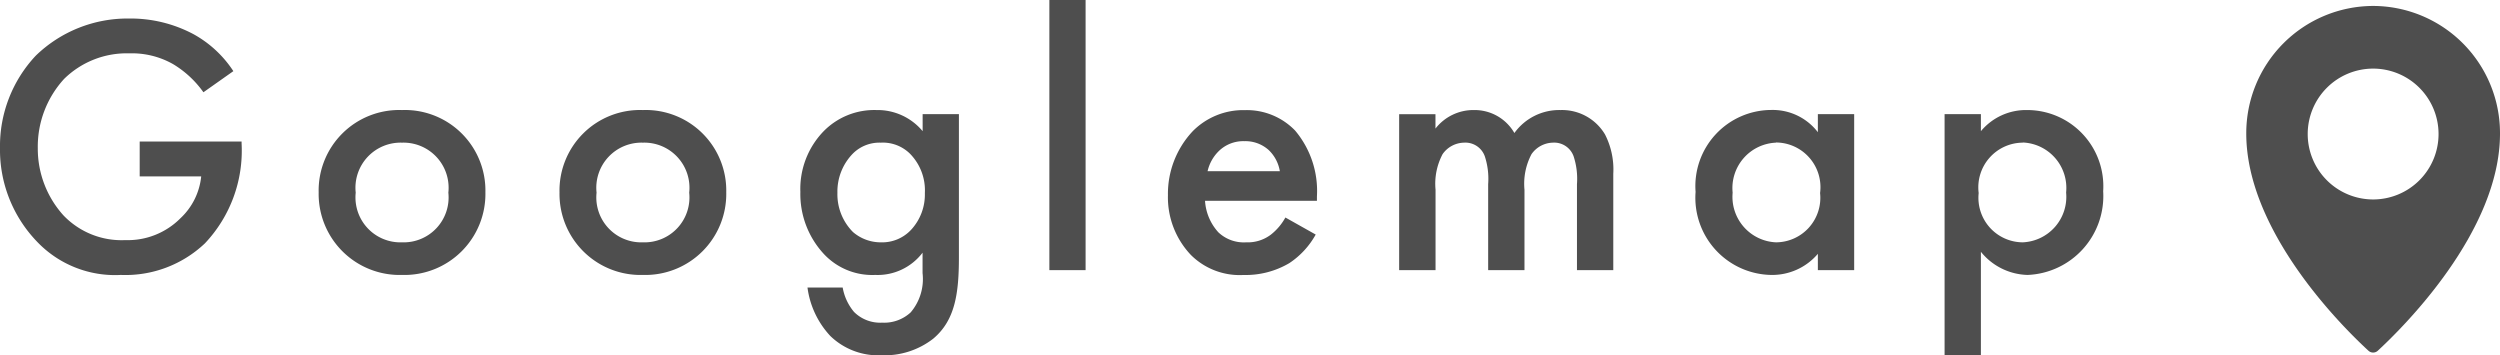 <svg xmlns="http://www.w3.org/2000/svg" xmlns:xlink="http://www.w3.org/1999/xlink" width="121.445" height="17.262" viewBox="0 0 121.445 17.262">
  <defs>
    <clipPath id="clip-path">
      <rect id="長方形_24" data-name="長方形 24" width="12.326" height="16.834" fill="#4e4e4e"/>
    </clipPath>
  </defs>
  <g id="グループ_135" data-name="グループ 135" transform="translate(-288.555 -21.878)">
    <path id="パス_28" data-name="パス 28" d="M7.65-4.554h2.988A3.219,3.219,0,0,1,9.63-2.52,3.607,3.607,0,0,1,6.948-1.458,3.9,3.9,0,0,1,3.942-2.664,4.829,4.829,0,0,1,2.7-5.922,4.866,4.866,0,0,1,3.978-9.288,4.332,4.332,0,0,1,7.146-10.53a4.044,4.044,0,0,1,2.124.522A4.893,4.893,0,0,1,10.746-8.64L12.2-9.666a5.458,5.458,0,0,0-1.944-1.8,6.5,6.5,0,0,0-3.132-.756,6.4,6.4,0,0,0-4.518,1.8A6.409,6.409,0,0,0,.864-5.94,6.425,6.425,0,0,0,2.646-1.4,5.231,5.231,0,0,0,6.732.234,5.613,5.613,0,0,0,10.818-1.3,6.554,6.554,0,0,0,12.6-6.156v-.09H7.65ZM20.394-7.776a3.912,3.912,0,0,0-4.05,4A3.937,3.937,0,0,0,20.394.234a3.937,3.937,0,0,0,4.05-4.014A3.912,3.912,0,0,0,20.394-7.776Zm0,6.426a2.182,2.182,0,0,1-2.25-2.412,2.192,2.192,0,0,1,2.25-2.43,2.192,2.192,0,0,1,2.25,2.43A2.182,2.182,0,0,1,20.394-1.35Zm11.7-6.426a3.912,3.912,0,0,0-4.05,4A3.937,3.937,0,0,0,32.094.234a3.937,3.937,0,0,0,4.05-4.014A3.912,3.912,0,0,0,32.094-7.776Zm0,6.426a2.182,2.182,0,0,1-2.25-2.412,2.192,2.192,0,0,1,2.25-2.43,2.192,2.192,0,0,1,2.25,2.43A2.182,2.182,0,0,1,32.094-1.35Zm13.59-5.4a2.851,2.851,0,0,0-2.25-1.026A3.447,3.447,0,0,0,40.86-6.732,4.024,4.024,0,0,0,39.744-3.8,4.284,4.284,0,0,0,40.878-.792,3.214,3.214,0,0,0,43.38.234a2.745,2.745,0,0,0,2.3-1.08v.99a2.5,2.5,0,0,1-.576,1.908,1.894,1.894,0,0,1-1.386.5,1.8,1.8,0,0,1-1.368-.522A2.51,2.51,0,0,1,41.8.846h-1.71A4.262,4.262,0,0,0,41.2,3.2a3.348,3.348,0,0,0,2.484.936,3.849,3.849,0,0,0,2.52-.81c1.044-.882,1.242-2.16,1.242-3.942V-7.578H45.684Zm-2.034.558a1.874,1.874,0,0,1,1.422.54,2.535,2.535,0,0,1,.72,1.908,2.519,2.519,0,0,1-.666,1.782,1.92,1.92,0,0,1-1.476.612,2.064,2.064,0,0,1-1.35-.5,2.6,2.6,0,0,1-.756-1.908,2.635,2.635,0,0,1,.774-1.926A1.825,1.825,0,0,1,43.65-6.192Zm8.19-6.93V0H53.6V-13.122ZM63.306-2.556a2.737,2.737,0,0,1-.7.828A1.857,1.857,0,0,1,61.4-1.35a1.8,1.8,0,0,1-1.35-.486,2.5,2.5,0,0,1-.648-1.53h5.436v-.216a4.551,4.551,0,0,0-1.062-3.2,3.263,3.263,0,0,0-2.43-.99A3.452,3.452,0,0,0,58.806-6.75,4.442,4.442,0,0,0,57.6-3.636a4.067,4.067,0,0,0,1.116,2.9,3.36,3.36,0,0,0,2.556.972A4.169,4.169,0,0,0,63.5-.342a3.973,3.973,0,0,0,1.278-1.386Zm-3.78-2.25a1.986,1.986,0,0,1,.54-.972,1.7,1.7,0,0,1,1.242-.486,1.692,1.692,0,0,1,1.188.432,1.833,1.833,0,0,1,.54,1.026ZM68.832,0H70.6V-3.906a3.075,3.075,0,0,1,.342-1.728,1.3,1.3,0,0,1,1.044-.558,1,1,0,0,1,1.008.666,3.515,3.515,0,0,1,.162,1.35V0h1.764V-3.906a3.075,3.075,0,0,1,.342-1.728A1.3,1.3,0,0,1,76.3-6.192a1,1,0,0,1,1.008.666,3.515,3.515,0,0,1,.162,1.35V0h1.764V-4.68a3.733,3.733,0,0,0-.4-1.908,2.427,2.427,0,0,0-2.16-1.188A2.684,2.684,0,0,0,74.43-6.66a2.226,2.226,0,0,0-1.962-1.116,2.335,2.335,0,0,0-1.872.9v-.7H68.832Zm20.34-6.7a2.763,2.763,0,0,0-2.25-1.08A3.7,3.7,0,0,0,83.232-3.8,3.749,3.749,0,0,0,86.9.234,2.91,2.91,0,0,0,89.172-.792V0h1.764V-7.578H89.172Zm-2.034.5A2.172,2.172,0,0,1,89.28-3.744,2.163,2.163,0,0,1,87.138-1.35a2.212,2.212,0,0,1-2.106-2.412A2.208,2.208,0,0,1,87.138-6.192Zm9.954,5.31A3.009,3.009,0,0,0,99.36.234a3.835,3.835,0,0,0,3.672-4.068,3.7,3.7,0,0,0-3.69-3.942,2.851,2.851,0,0,0-2.25,1.026v-.828H95.328v11.7h1.764Zm2.034-5.31a2.208,2.208,0,0,1,2.106,2.43A2.212,2.212,0,0,1,99.126-1.35a2.163,2.163,0,0,1-2.142-2.394A2.172,2.172,0,0,1,99.126-6.192Z" transform="translate(287.691 35)" fill="#4e4e4e"/>
    <g id="グループ_34" data-name="グループ 34" transform="translate(397.674 22.167)">
      <g id="グループ_33" data-name="グループ 33" clip-path="url(#clip-path)">
        <path id="パス_18" data-name="パス 18" d="M6.163,0A6.18,6.18,0,0,0,0,6.2c0,4.83,4.821,9.527,5.935,10.548a.334.334,0,0,0,.455,0C7.5,15.723,12.326,11.025,12.326,6.2A6.179,6.179,0,0,0,6.163,0m0,9.4A3.178,3.178,0,1,1,9.341,6.22,3.178,3.178,0,0,1,6.163,9.4" transform="translate(0 0)" fill="#4e4e4e"/>
      </g>
    </g>
  </g>
</svg>
